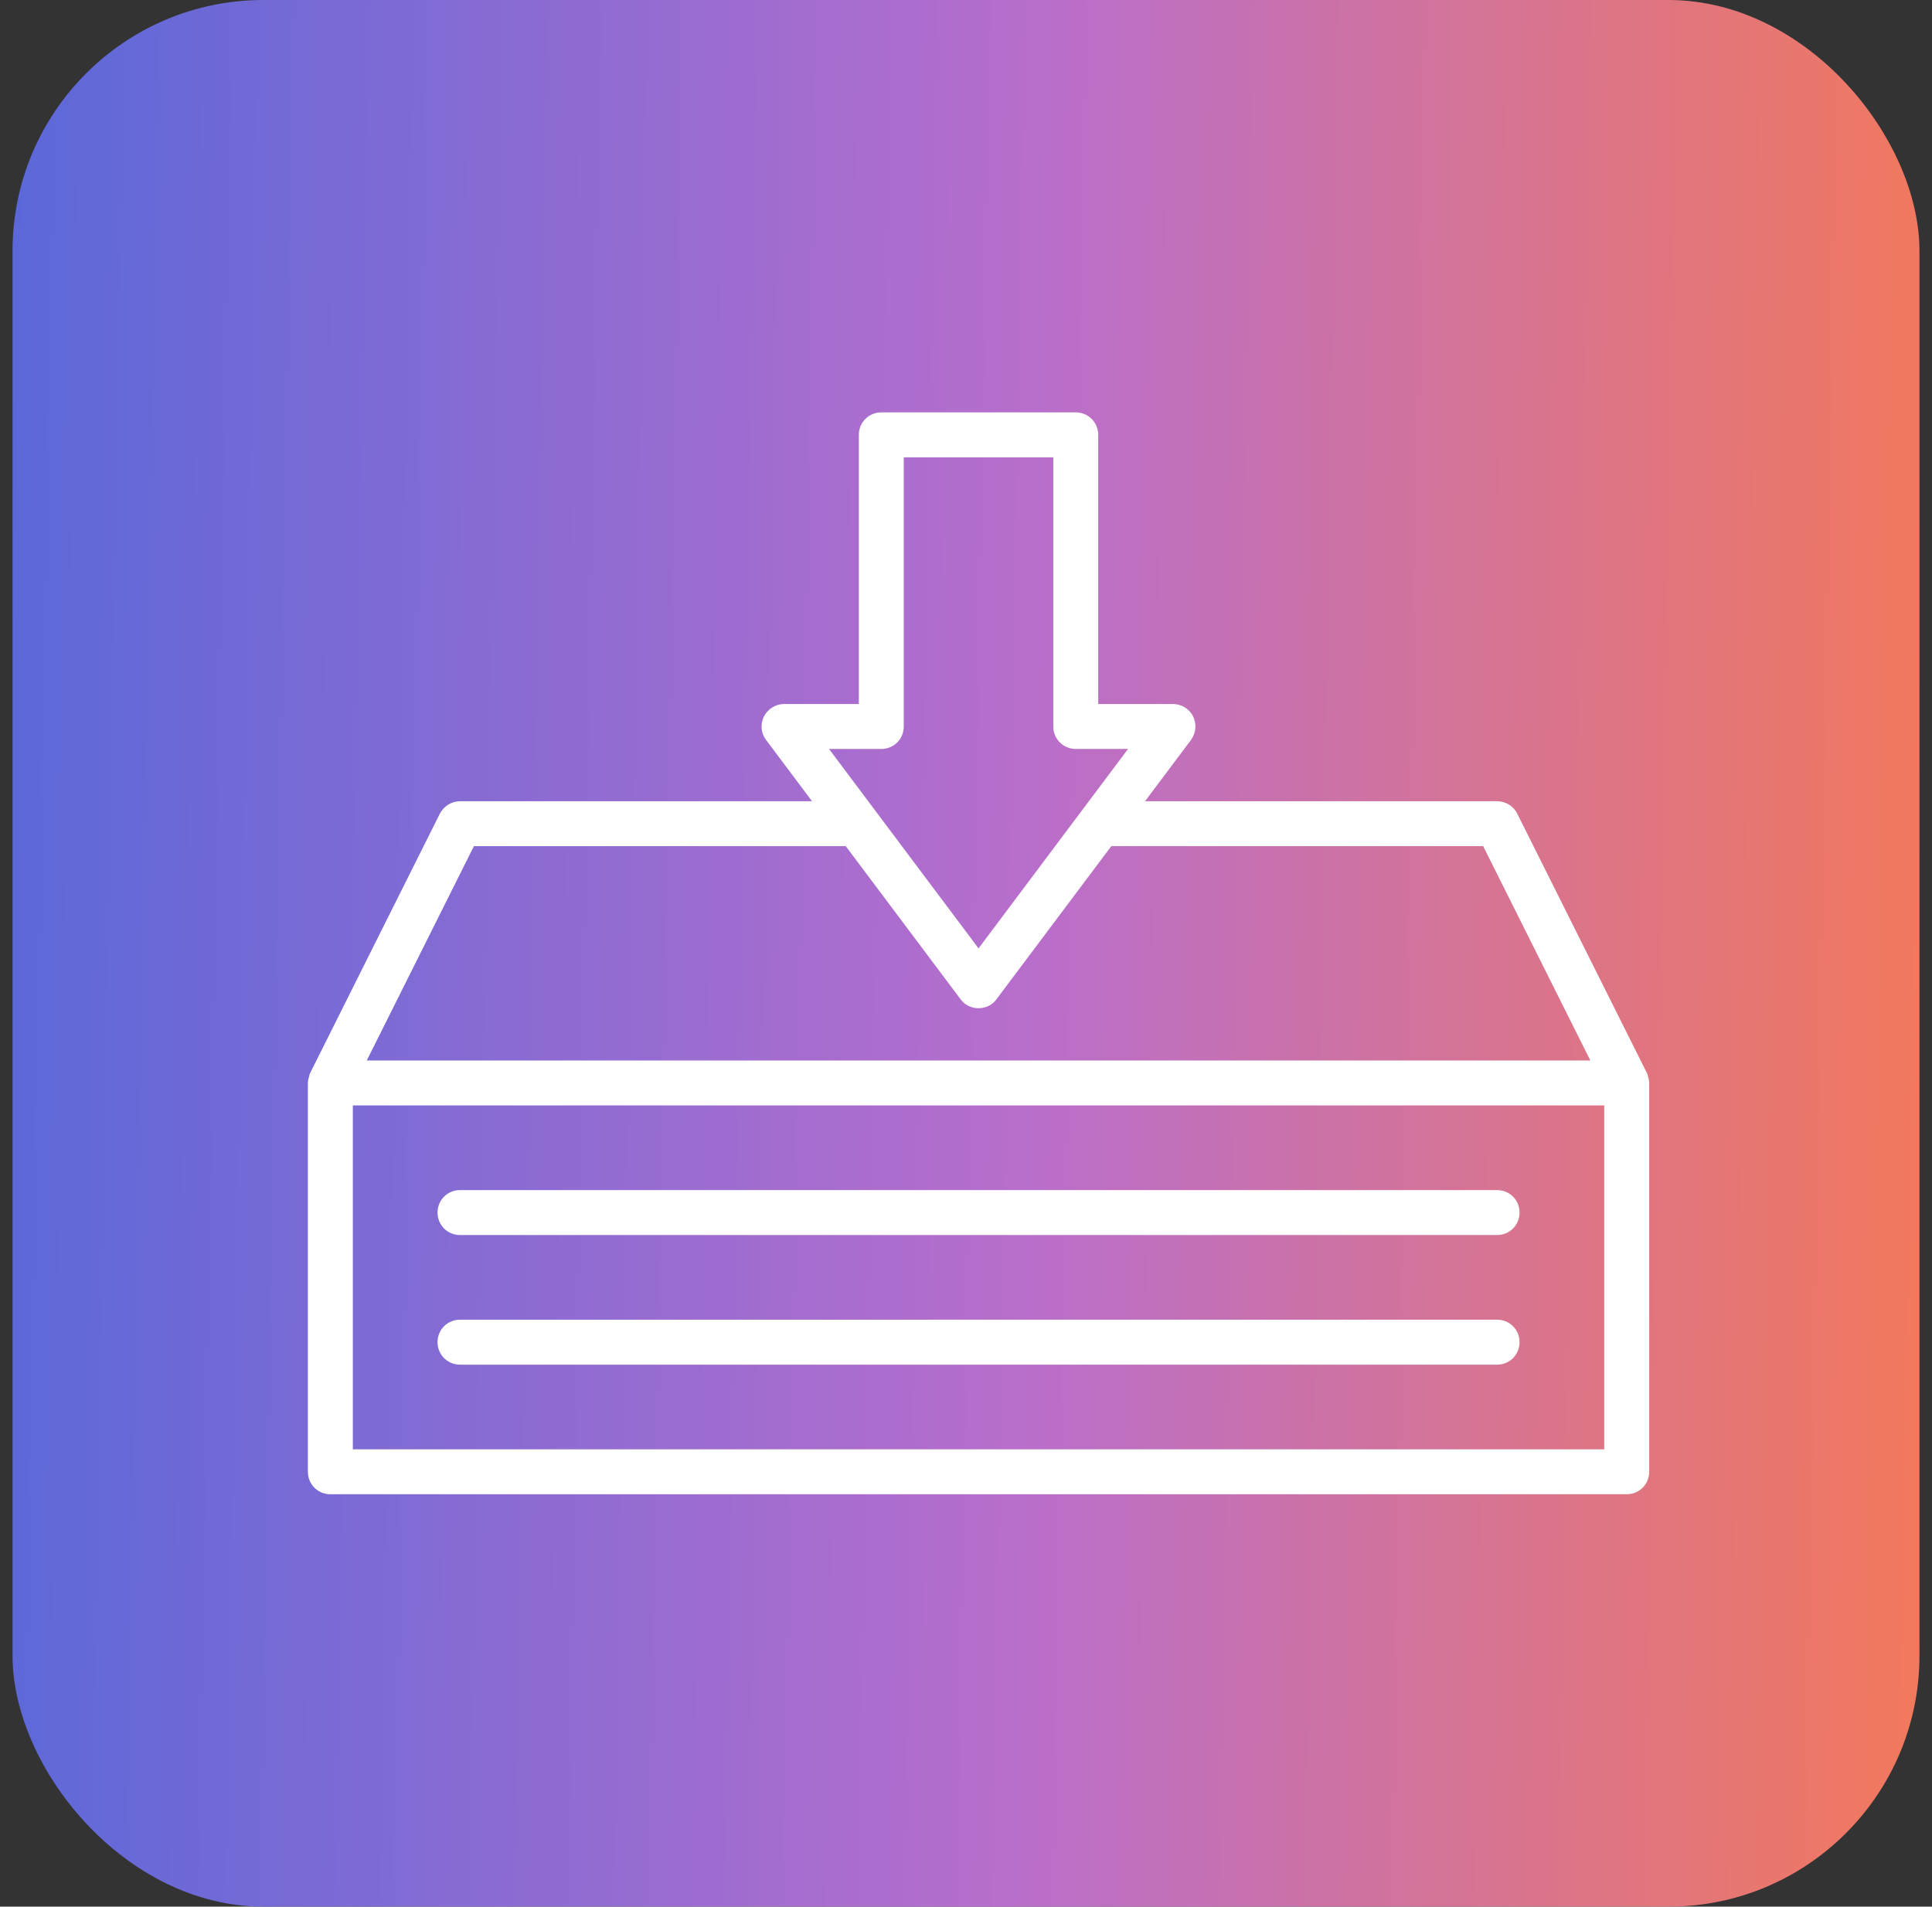 <svg xmlns="http://www.w3.org/2000/svg" fill="none" viewBox="0 0 77 76" height="76" width="77">
<rect x="0" y="0" width="77" height="76" fill="#333333" stroke="none"/>
<rect fill="url(#paint0_linear_3558_8679)" rx="10" height="76" width="76" x="0.5"></rect>
<path stroke-width="0.5" stroke="white" fill="white" d="M13.166 59.312H64.833C65.195 59.312 65.479 59.028 65.479 58.667V43.167C65.479 43.154 65.479 43.154 65.479 43.154C65.479 43.115 65.466 43.063 65.453 43.025C65.44 42.986 65.44 42.934 65.414 42.895V42.883L60.248 32.549C60.144 32.33 59.912 32.188 59.666 32.188H55.791H49.333H45.135L47.266 29.346C47.408 29.152 47.434 28.894 47.331 28.674C47.228 28.455 46.995 28.312 46.75 28.312H43.52V17.333C43.52 16.972 43.236 16.688 42.875 16.688H35.125C34.763 16.688 34.479 16.972 34.479 17.333V28.312H31.25C31.004 28.312 30.785 28.455 30.668 28.674C30.565 28.894 30.578 29.152 30.733 29.346L32.864 32.188H18.333C18.088 32.188 17.868 32.33 17.752 32.549L12.585 42.883V42.895C12.572 42.934 12.559 42.973 12.546 43.025C12.533 43.063 12.521 43.115 12.521 43.154V43.167V58.667C12.521 59.028 12.805 59.312 13.166 59.312ZM32.541 29.604H35.125C35.486 29.604 35.77 29.32 35.77 28.958V17.979H42.229V28.958C42.229 29.32 42.513 29.604 42.875 29.604H45.458L39 38.22L32.541 29.604ZM18.733 33.479H33.833L38.483 39.679C38.599 39.847 38.793 39.938 39 39.938C39.206 39.938 39.4 39.847 39.516 39.679L44.166 33.479H49.333H55.791H59.266L63.787 42.521H14.213L18.733 33.479ZM13.812 43.812H64.187V58.021H13.812V43.812Z"></path>
<path stroke-width="0.5" stroke="white" fill="white" d="M59.667 47.688H18.333C17.972 47.688 17.688 47.972 17.688 48.333C17.688 48.695 17.972 48.979 18.333 48.979H59.667C60.028 48.979 60.312 48.695 60.312 48.333C60.312 47.972 60.028 47.688 59.667 47.688Z"></path>
<path stroke-width="0.5" stroke="white" fill="white" d="M59.667 52.854H18.333C17.972 52.854 17.688 53.138 17.688 53.5C17.688 53.862 17.972 54.146 18.333 54.146H59.667C60.028 54.146 60.312 53.862 60.312 53.5C60.312 53.138 60.028 52.854 59.667 52.854Z"></path>
<defs>
<linearGradient gradientUnits="userSpaceOnUse" y2="73.016" x2="-44.879" y1="76" x1="123.653" id="paint0_linear_3558_8679">
<stop stop-color="#FFBE3C"></stop>
<stop stop-color="#FF7B45" offset="0.235"></stop>
<stop stop-color="#B86ECC" offset="0.495"></stop>
<stop stop-color="#5768DA" offset="0.75"></stop>
<stop stop-color="#33B8F6" offset="1"></stop>
</linearGradient>
</defs>
</svg>
